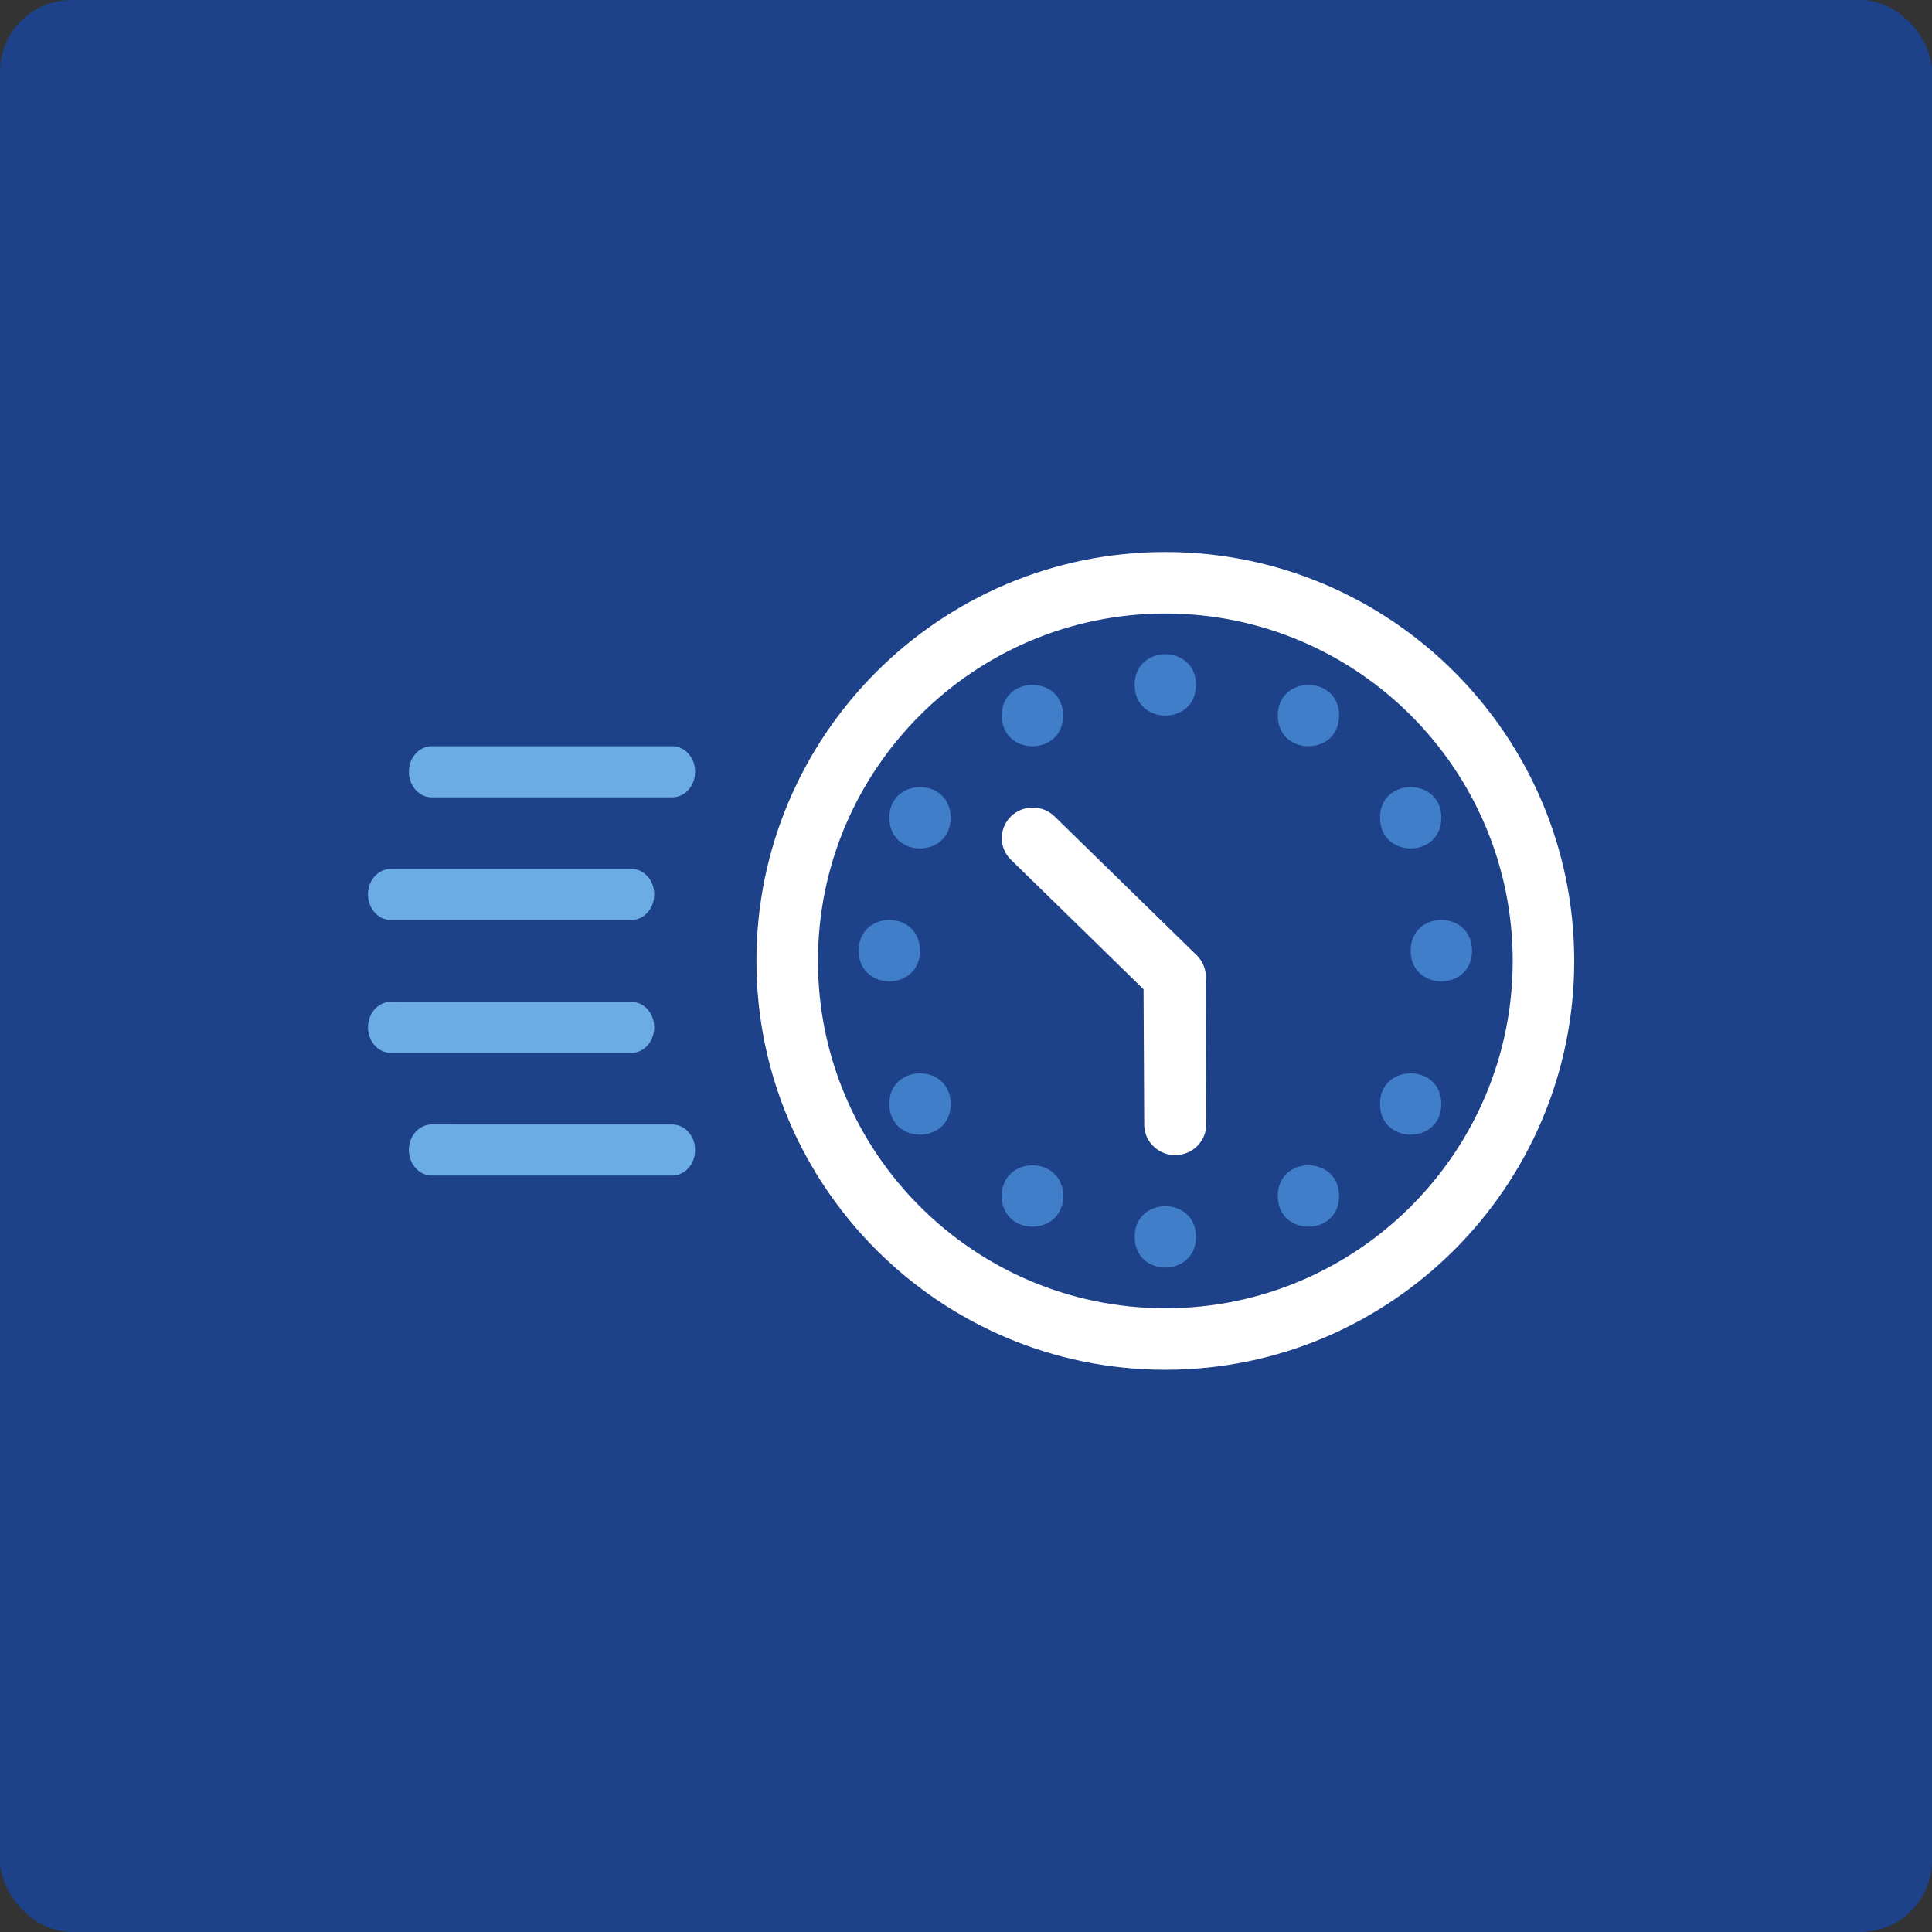 <?xml version="1.0" encoding="UTF-8"?>
<svg width="189px" height="189px" viewBox="0 0 189 189" version="1.1" xmlns="http://www.w3.org/2000/svg" xmlns:xlink="http://www.w3.org/1999/xlink">
    <rect x="0" y="0" width="189" height="189" fill="#333333" stroke="none"/>
    <!-- Generator: Sketch 56.3 (81716) - https://sketch.com -->
    <title>Group 3</title>
    <desc>Created with Sketch.</desc>
    <g id="Page-1" stroke="none" stroke-width="1" fill="none" fill-rule="evenodd">
        <g id="Home-Screen" transform="translate(-677, -967)">
            <g id="Group-3" transform="translate(677, 967)">
                <rect id="Rectangle-Copy" fill="#1D428A" x="0" y="0" width="189" height="189" rx="7"></rect>
                <g id="np_fast_235453_000000" transform="translate(36, 54)" fill-rule="nonzero">
                    <path d="M29.766,19 L6.237,19 C4.998,19 4,20.121 4,21.5 C4,22.885 5.003,24 6.237,24 L29.763,24 C31.002,24 32,22.879 32,21.5 C32.005,20.121 31.002,19 29.768,19 L29.766,19 Z" id="Path" fill="#6CACE4"></path>
                    <path d="M2.237,36 L25.763,36 C27.002,36 28,34.879 28,33.5 C28,32.115 26.997,31 25.763,31 L2.237,31 C0.998,31 0,32.121 0,33.5 C0,34.879 0.998,36 2.237,36 Z" id="Path" fill="#6CACE4"></path>
                    <path d="M2.237,49 L25.763,49 C27.002,49 28,47.88 28,46.503 C28,45.12 26.997,44.005 25.763,44.005 L2.237,44 C0.998,44 0,45.12 0,46.497 C0,47.88 0.998,49 2.237,49 L2.237,49 Z" id="Path" fill="#6CACE4"></path>
                    <path d="M6.237,61 L29.763,61 C31.002,61 32,59.88 32,58.503 C32,57.12 30.997,56.005 29.763,56.005 L6.237,56 C4.998,56 4,57.12 4,58.497 C4,59.88 5.003,61 6.237,61 L6.237,61 Z" id="Path" fill="#6CACE4"></path>
                    <path d="M78,0 C55.947,0 38,17.94 38,40 C38,62.053 55.94,80 78,80 C100.053,80 118,62.055 118,40 C118,17.947 100.055,0 78,0 Z M78,73.982 C59.263,73.982 44.018,58.737 44.018,40 C44.018,21.263 59.263,6.018 78,6.018 C96.737,6.018 111.982,21.263 111.982,40 C111.982,58.737 96.737,73.982 78,73.982 Z" id="Shape" fill="#FFFFFF"></path>
                    <path d="M81.072,39.451 L67.161,25.865 C65.97,24.706 64.053,24.711 62.877,25.885 C61.702,27.059 61.707,28.949 62.898,30.108 L75.87,42.778 L75.935,56.025 C75.94,57.413 76.904,58.572 78.206,58.905 C78.453,58.97 78.715,59 78.983,59 C80.658,58.99 82.005,57.647 82,56 L81.934,42.052 C82.076,41.132 81.793,40.156 81.072,39.45 L81.072,39.451 Z" id="Path" fill="#FFFFFF"></path>
                    <path d="M81,12.998 C81,17.001 75,17.001 75,12.998 C75,9.001 81,9.001 81,12.998" id="Path" fill="#407EC9"></path>
                    <path d="M68,15.998 C68,20.001 62,20.001 62,15.998 C62,12.001 68,12.001 68,15.998" id="Path" fill="#407EC9"></path>
                    <path d="M57,26 C57,30 51,30 51,26 C51,22 57,22 57,26" id="Path" fill="#407EC9"></path>
                    <path d="M54,39.002 C54,42.999 48,42.999 48,39.002 C48,34.999 54,34.999 54,39.002" id="Path" fill="#407EC9"></path>
                    <path d="M57,54 C57,58 51,58 51,54 C51,50 57,50 57,54" id="Path" fill="#407EC9"></path>
                    <path d="M68,62.998 C68,67.001 62,67.001 62,62.998 C62,59.001 68,59.001 68,62.998" id="Path" fill="#407EC9"></path>
                    <path d="M81,66.998 C81,71.001 75,71.001 75,66.998 C75,63.001 81,63.001 81,66.998" id="Path" fill="#407EC9"></path>
                    <path d="M95,62.998 C95,67.001 89,67.001 89,62.998 C89,59.001 95,59.001 95,62.998" id="Path" fill="#407EC9"></path>
                    <path d="M105,54 C105,58 99,58 99,54 C99,50 105,50 105,54" id="Path" fill="#407EC9"></path>
                    <path d="M108,39.002 C108,42.999 102,42.999 102,39.002 C102,34.999 108,34.999 108,39.002" id="Path" fill="#407EC9"></path>
                    <path d="M105,26 C105,30 99,30 99,26 C99,22 105,22 105,26" id="Path" fill="#407EC9"></path>
                    <path d="M95,15.998 C95,20.001 89,20.001 89,15.998 C89,12.001 95,12.001 95,15.998" id="Path" fill="#407EC9"></path>
                </g>
            </g>
        </g>
    </g>
</svg>